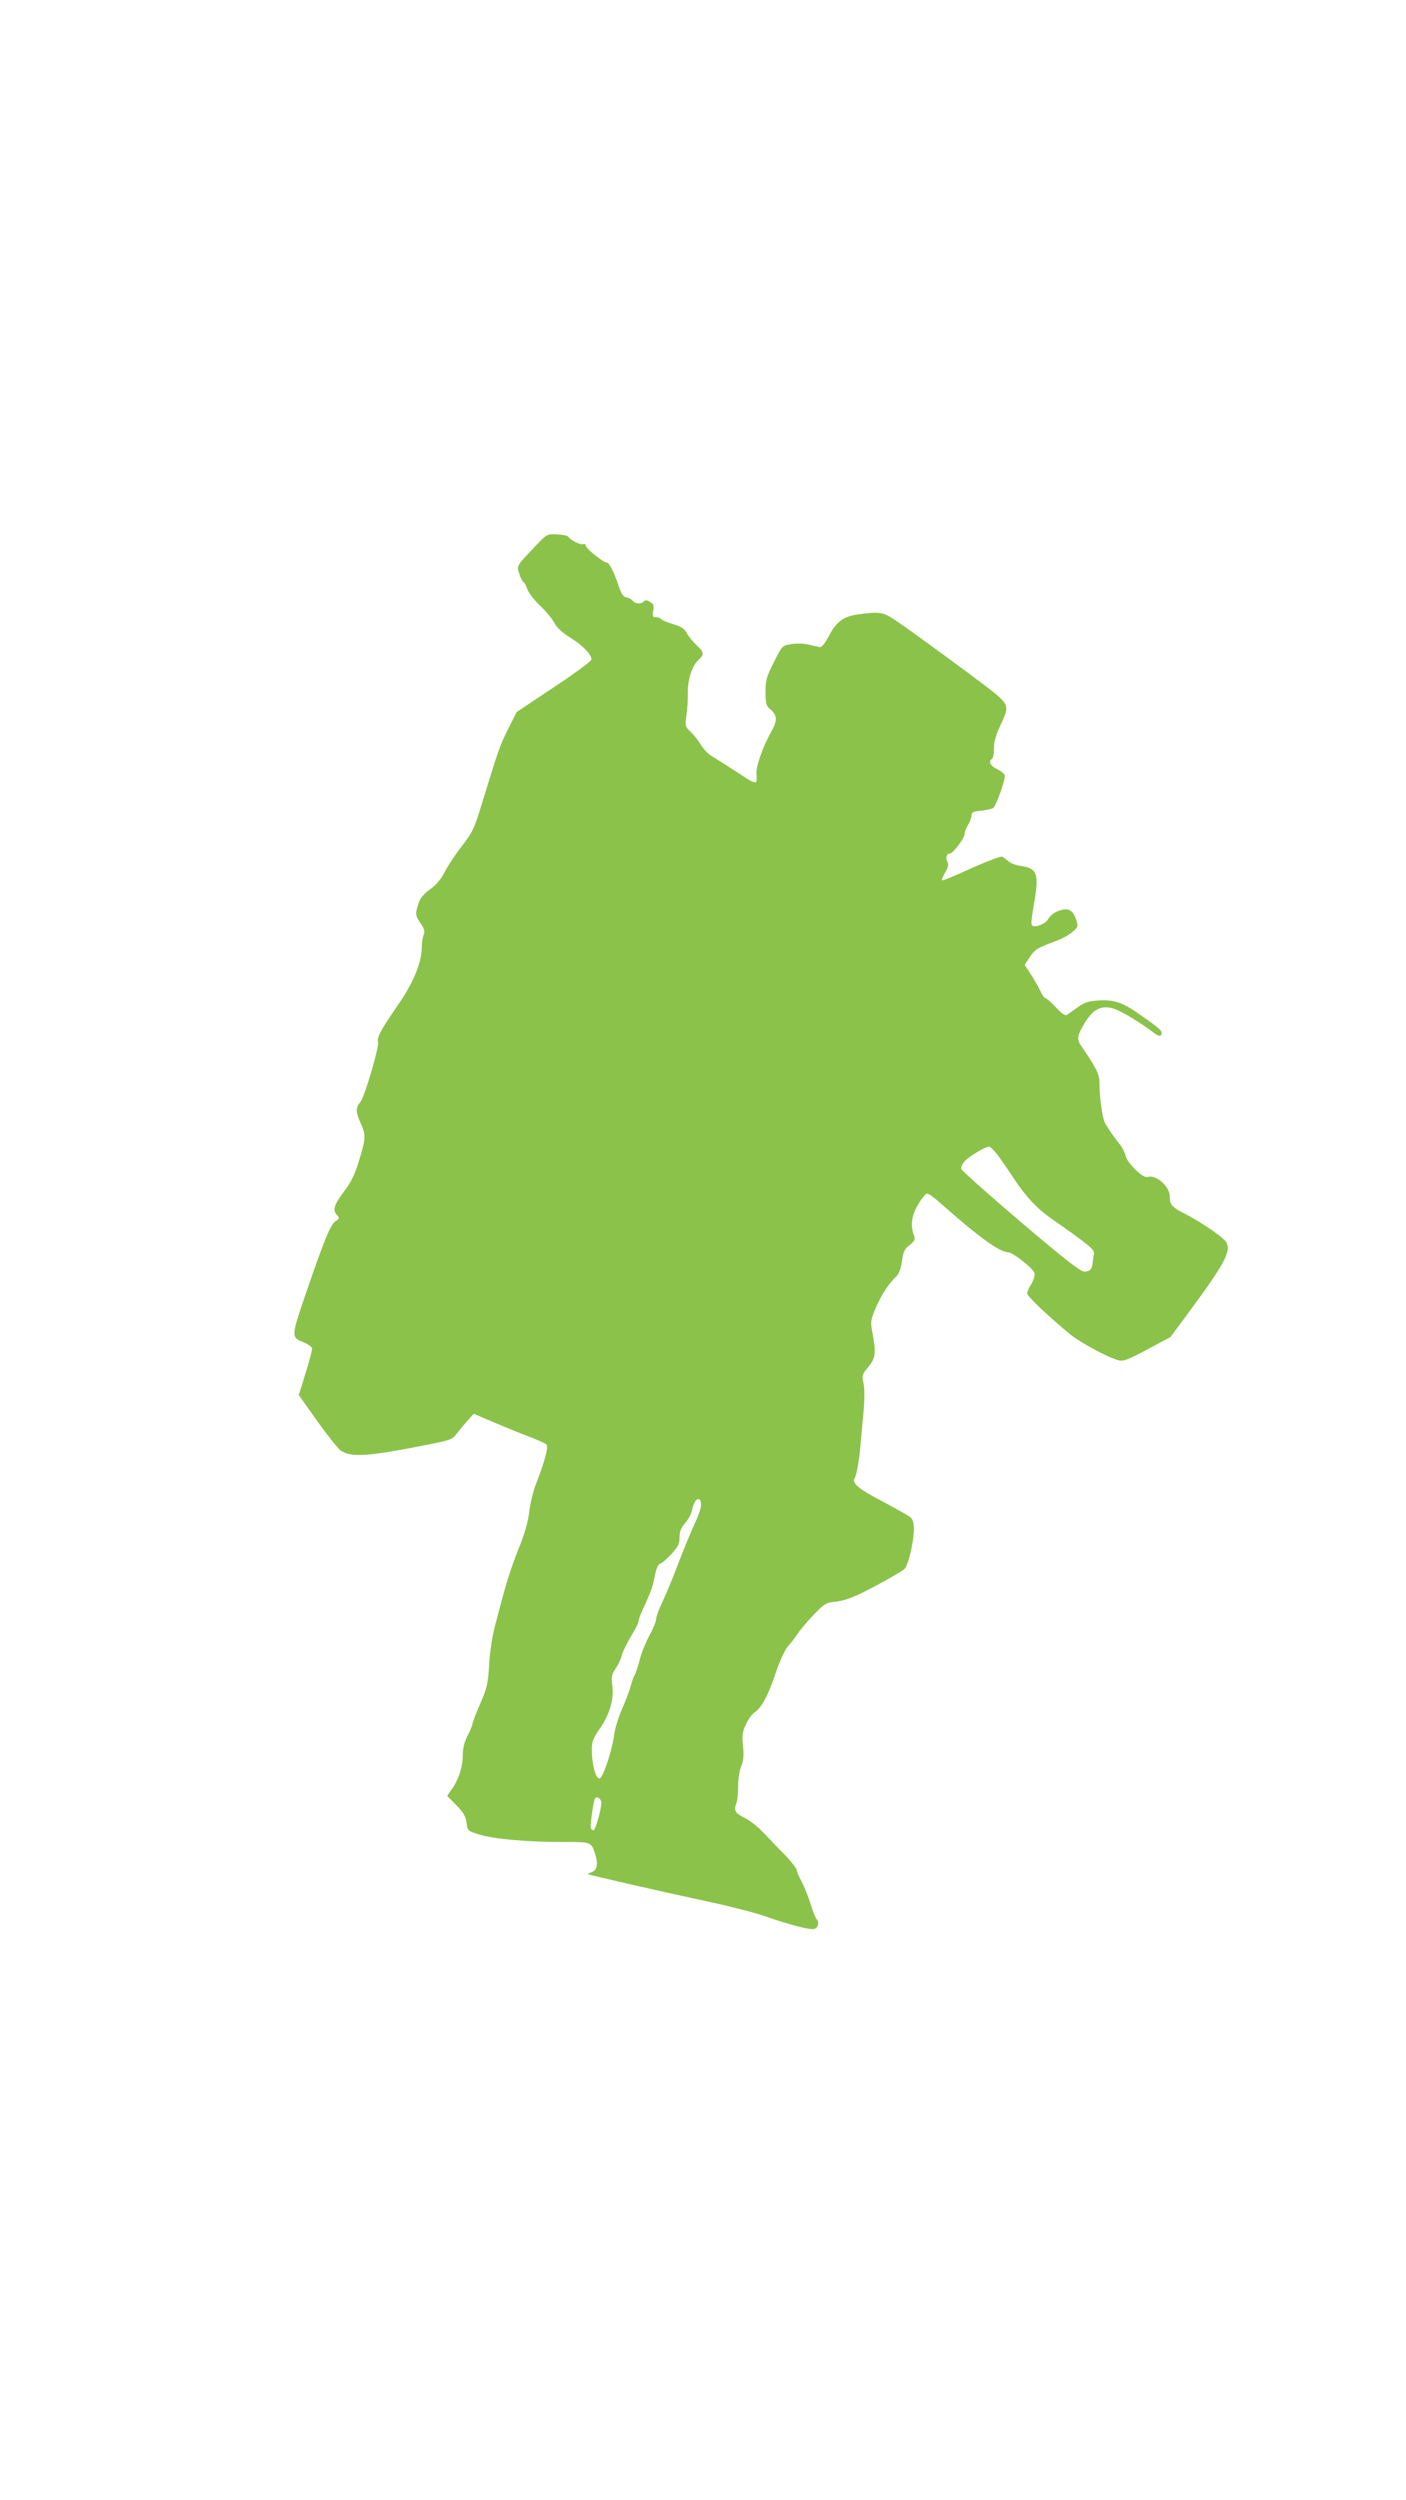 <?xml version="1.0" standalone="no"?>
<!DOCTYPE svg PUBLIC "-//W3C//DTD SVG 20010904//EN"
 "http://www.w3.org/TR/2001/REC-SVG-20010904/DTD/svg10.dtd">
<svg version="1.0" xmlns="http://www.w3.org/2000/svg"
 width="720pt" height="1280pt" viewBox="0 0 720 1280"
 preserveAspectRatio="xMidYMid meet">
<g transform="translate(0,1280) scale(0.1,-0.1)"
fill="#8bc34a" stroke="none">
<path d="M2748 10011 c-106 -111 -103 -106 -88 -151 7 -22 17 -40 21 -40 4 0
13 -16 19 -35 6 -19 36 -58 67 -87 30 -29 63 -69 73 -89 12 -23 40 -48 78 -72
67 -41 115 -91 110 -115 -2 -8 -88 -72 -193 -141 l-189 -126 -43 -85 c-44 -89
-51 -109 -129 -364 -45 -148 -52 -164 -107 -235 -33 -42 -72 -101 -88 -132
-19 -39 -44 -68 -77 -92 -35 -26 -52 -47 -60 -75 -16 -53 -16 -58 12 -99 19
-28 23 -41 15 -60 -5 -13 -9 -41 -9 -61 0 -78 -43 -183 -122 -297 -91 -132
-109 -166 -102 -192 6 -23 -69 -278 -89 -302 -26 -31 -27 -51 -1 -109 29 -65
28 -78 -10 -202 -18 -60 -39 -103 -71 -145 -54 -72 -63 -99 -41 -124 16 -17
15 -19 -7 -34 -25 -16 -58 -98 -157 -387 -68 -199 -68 -207 -10 -230 25 -10
46 -24 48 -32 1 -8 -13 -65 -33 -127 l-35 -113 95 -134 c53 -74 107 -142 121
-151 55 -36 143 -29 454 33 106 21 117 25 140 56 14 18 39 48 55 66 l31 34
104 -44 c58 -25 139 -58 180 -73 41 -16 80 -33 87 -39 13 -12 -5 -81 -53 -205
-14 -36 -29 -99 -34 -141 -6 -52 -23 -112 -54 -188 -25 -61 -56 -153 -70 -204
-14 -51 -36 -133 -49 -183 -15 -54 -28 -136 -32 -204 -6 -103 -11 -123 -46
-203 -21 -49 -39 -94 -39 -101 0 -7 -11 -34 -25 -61 -17 -33 -25 -66 -25 -100
0 -59 -20 -123 -55 -174 l-25 -36 47 -48 c36 -37 48 -57 52 -90 6 -42 7 -42
66 -60 73 -23 244 -38 426 -38 150 0 147 1 168 -66 15 -48 8 -80 -20 -89 -11
-4 -19 -8 -17 -10 4 -4 325 -78 617 -141 112 -24 240 -57 285 -73 129 -45 235
-73 256 -66 21 7 27 34 11 51 -5 5 -19 41 -31 79 -12 39 -33 90 -46 114 -13
24 -24 50 -24 57 0 8 -26 41 -57 74 -32 32 -81 84 -110 114 -28 31 -72 65 -97
78 -51 25 -59 38 -46 74 6 14 10 54 10 90 0 36 7 81 16 102 11 28 14 54 9 103
-6 55 -3 73 15 112 12 25 32 53 45 61 35 23 70 89 109 206 19 56 46 115 59
129 13 14 35 43 49 63 13 21 51 66 84 100 56 59 62 63 119 69 47 6 89 22 195
78 74 40 143 79 152 89 20 19 48 142 48 206 0 28 -6 48 -17 58 -10 8 -75 45
-145 82 -124 65 -157 93 -141 119 9 14 23 93 29 162 2 28 9 102 15 165 7 76 7
129 1 158 -9 40 -8 45 24 83 38 46 41 71 22 174 -11 60 -10 66 17 130 28 65
62 118 105 161 14 13 24 41 29 79 7 47 13 61 39 81 27 22 30 28 22 50 -19 50
-12 103 23 160 17 29 38 54 44 54 7 0 37 -21 66 -47 196 -174 302 -251 349
-254 26 -1 133 -86 136 -108 2 -12 -6 -36 -17 -55 -12 -18 -21 -40 -21 -48 0
-14 106 -115 220 -209 54 -44 199 -122 252 -134 20 -5 52 7 144 57 l118 63 96
130 c181 245 215 308 190 355 -13 24 -132 106 -216 148 -63 32 -74 45 -74 88
0 51 -73 114 -114 98 -21 -8 -103 71 -111 107 -4 16 -16 42 -28 57 -30 37 -61
82 -78 112 -14 25 -30 142 -29 214 0 37 -20 75 -91 178 -26 37 -24 54 14 118
44 74 86 95 148 77 39 -12 138 -71 211 -127 16 -12 29 -16 33 -10 12 20 2 29
-115 111 -84 58 -126 72 -205 67 -50 -3 -72 -10 -104 -33 -23 -17 -48 -34 -56
-40 -10 -7 -25 3 -58 38 -24 26 -48 47 -54 47 -5 0 -17 17 -26 38 -10 20 -31
58 -48 84 l-32 48 27 41 c27 40 38 46 140 84 27 10 62 30 79 45 29 25 29 28
17 64 -16 49 -44 62 -93 41 -21 -8 -42 -26 -48 -38 -13 -28 -78 -52 -86 -31
-3 8 2 53 11 101 28 156 19 187 -62 199 -26 3 -56 14 -67 24 -11 9 -25 20 -32
24 -7 4 -78 -23 -159 -59 -80 -37 -148 -65 -150 -62 -3 2 5 21 16 40 15 26 19
41 12 54 -11 21 -5 43 12 43 16 0 76 80 76 102 0 10 8 30 17 45 10 14 17 36
18 47 0 18 8 22 52 26 29 3 57 10 61 15 17 19 63 152 57 167 -3 8 -21 22 -40
31 -34 16 -45 40 -25 52 6 3 10 28 10 55 0 34 10 69 36 123 40 86 39 96 -23
151 -41 36 -441 330 -523 384 -59 39 -78 41 -183 27 -77 -10 -114 -37 -152
-110 -18 -36 -37 -59 -46 -58 -7 1 -34 7 -59 13 -26 6 -64 7 -90 2 -44 -7 -45
-8 -87 -92 -38 -75 -43 -93 -43 -152 0 -57 3 -71 21 -86 39 -32 42 -58 10
-115 -47 -84 -83 -188 -77 -224 2 -18 1 -35 -4 -38 -5 -3 -28 7 -52 23 -46 31
-136 88 -179 115 -15 9 -37 33 -50 54 -12 21 -36 51 -52 66 -29 27 -29 30 -22
85 5 31 8 82 7 112 -1 68 21 140 53 170 33 31 31 40 -7 76 -18 17 -41 44 -50
61 -13 25 -28 35 -72 48 -31 9 -58 21 -61 26 -4 5 -15 9 -26 9 -17 0 -19 5
-14 33 5 26 2 35 -16 45 -15 10 -24 11 -32 3 -15 -15 -42 -14 -57 3 -6 8 -21
16 -33 18 -15 2 -25 17 -39 58 -23 70 -48 120 -61 120 -17 0 -107 72 -107 86
0 7 -6 11 -14 8 -14 -5 -64 20 -77 39 -3 5 -29 10 -57 11 -49 3 -51 2 -104
-53z m2360 -3123 c18 -24 56 -79 85 -123 56 -86 118 -153 186 -200 194 -136
226 -162 223 -181 -2 -10 -4 -31 -6 -45 -4 -38 -14 -49 -44 -49 -20 1 -100 63
-327 256 -165 141 -302 262 -303 271 -2 8 7 26 20 40 22 24 103 72 123 73 6 0
25 -19 43 -42z m-1518 -1795 c0 -14 -15 -57 -34 -96 -18 -40 -55 -128 -81
-197 -26 -69 -62 -157 -81 -197 -19 -39 -34 -80 -34 -92 0 -11 -15 -49 -34
-83 -19 -35 -42 -92 -51 -128 -9 -36 -20 -69 -25 -75 -4 -5 -13 -30 -20 -55
-6 -25 -27 -79 -45 -120 -18 -41 -36 -100 -40 -131 -10 -80 -58 -224 -75 -224
-19 0 -38 67 -39 137 -1 52 3 64 43 122 50 73 72 152 61 223 -5 38 -3 50 18
81 14 21 28 51 31 68 4 16 25 59 46 95 22 35 40 70 40 78 0 8 8 33 19 55 47
103 54 123 64 178 8 39 17 60 28 63 10 3 36 26 58 50 34 37 41 52 41 84 0 30
7 49 28 73 16 18 32 48 36 67 11 61 46 79 46 24z m-511 -1518 c4 -24 -29 -145
-40 -145 -4 0 -10 4 -13 9 -5 8 10 122 19 149 7 19 29 10 34 -13z"/>
</g>
</svg>
